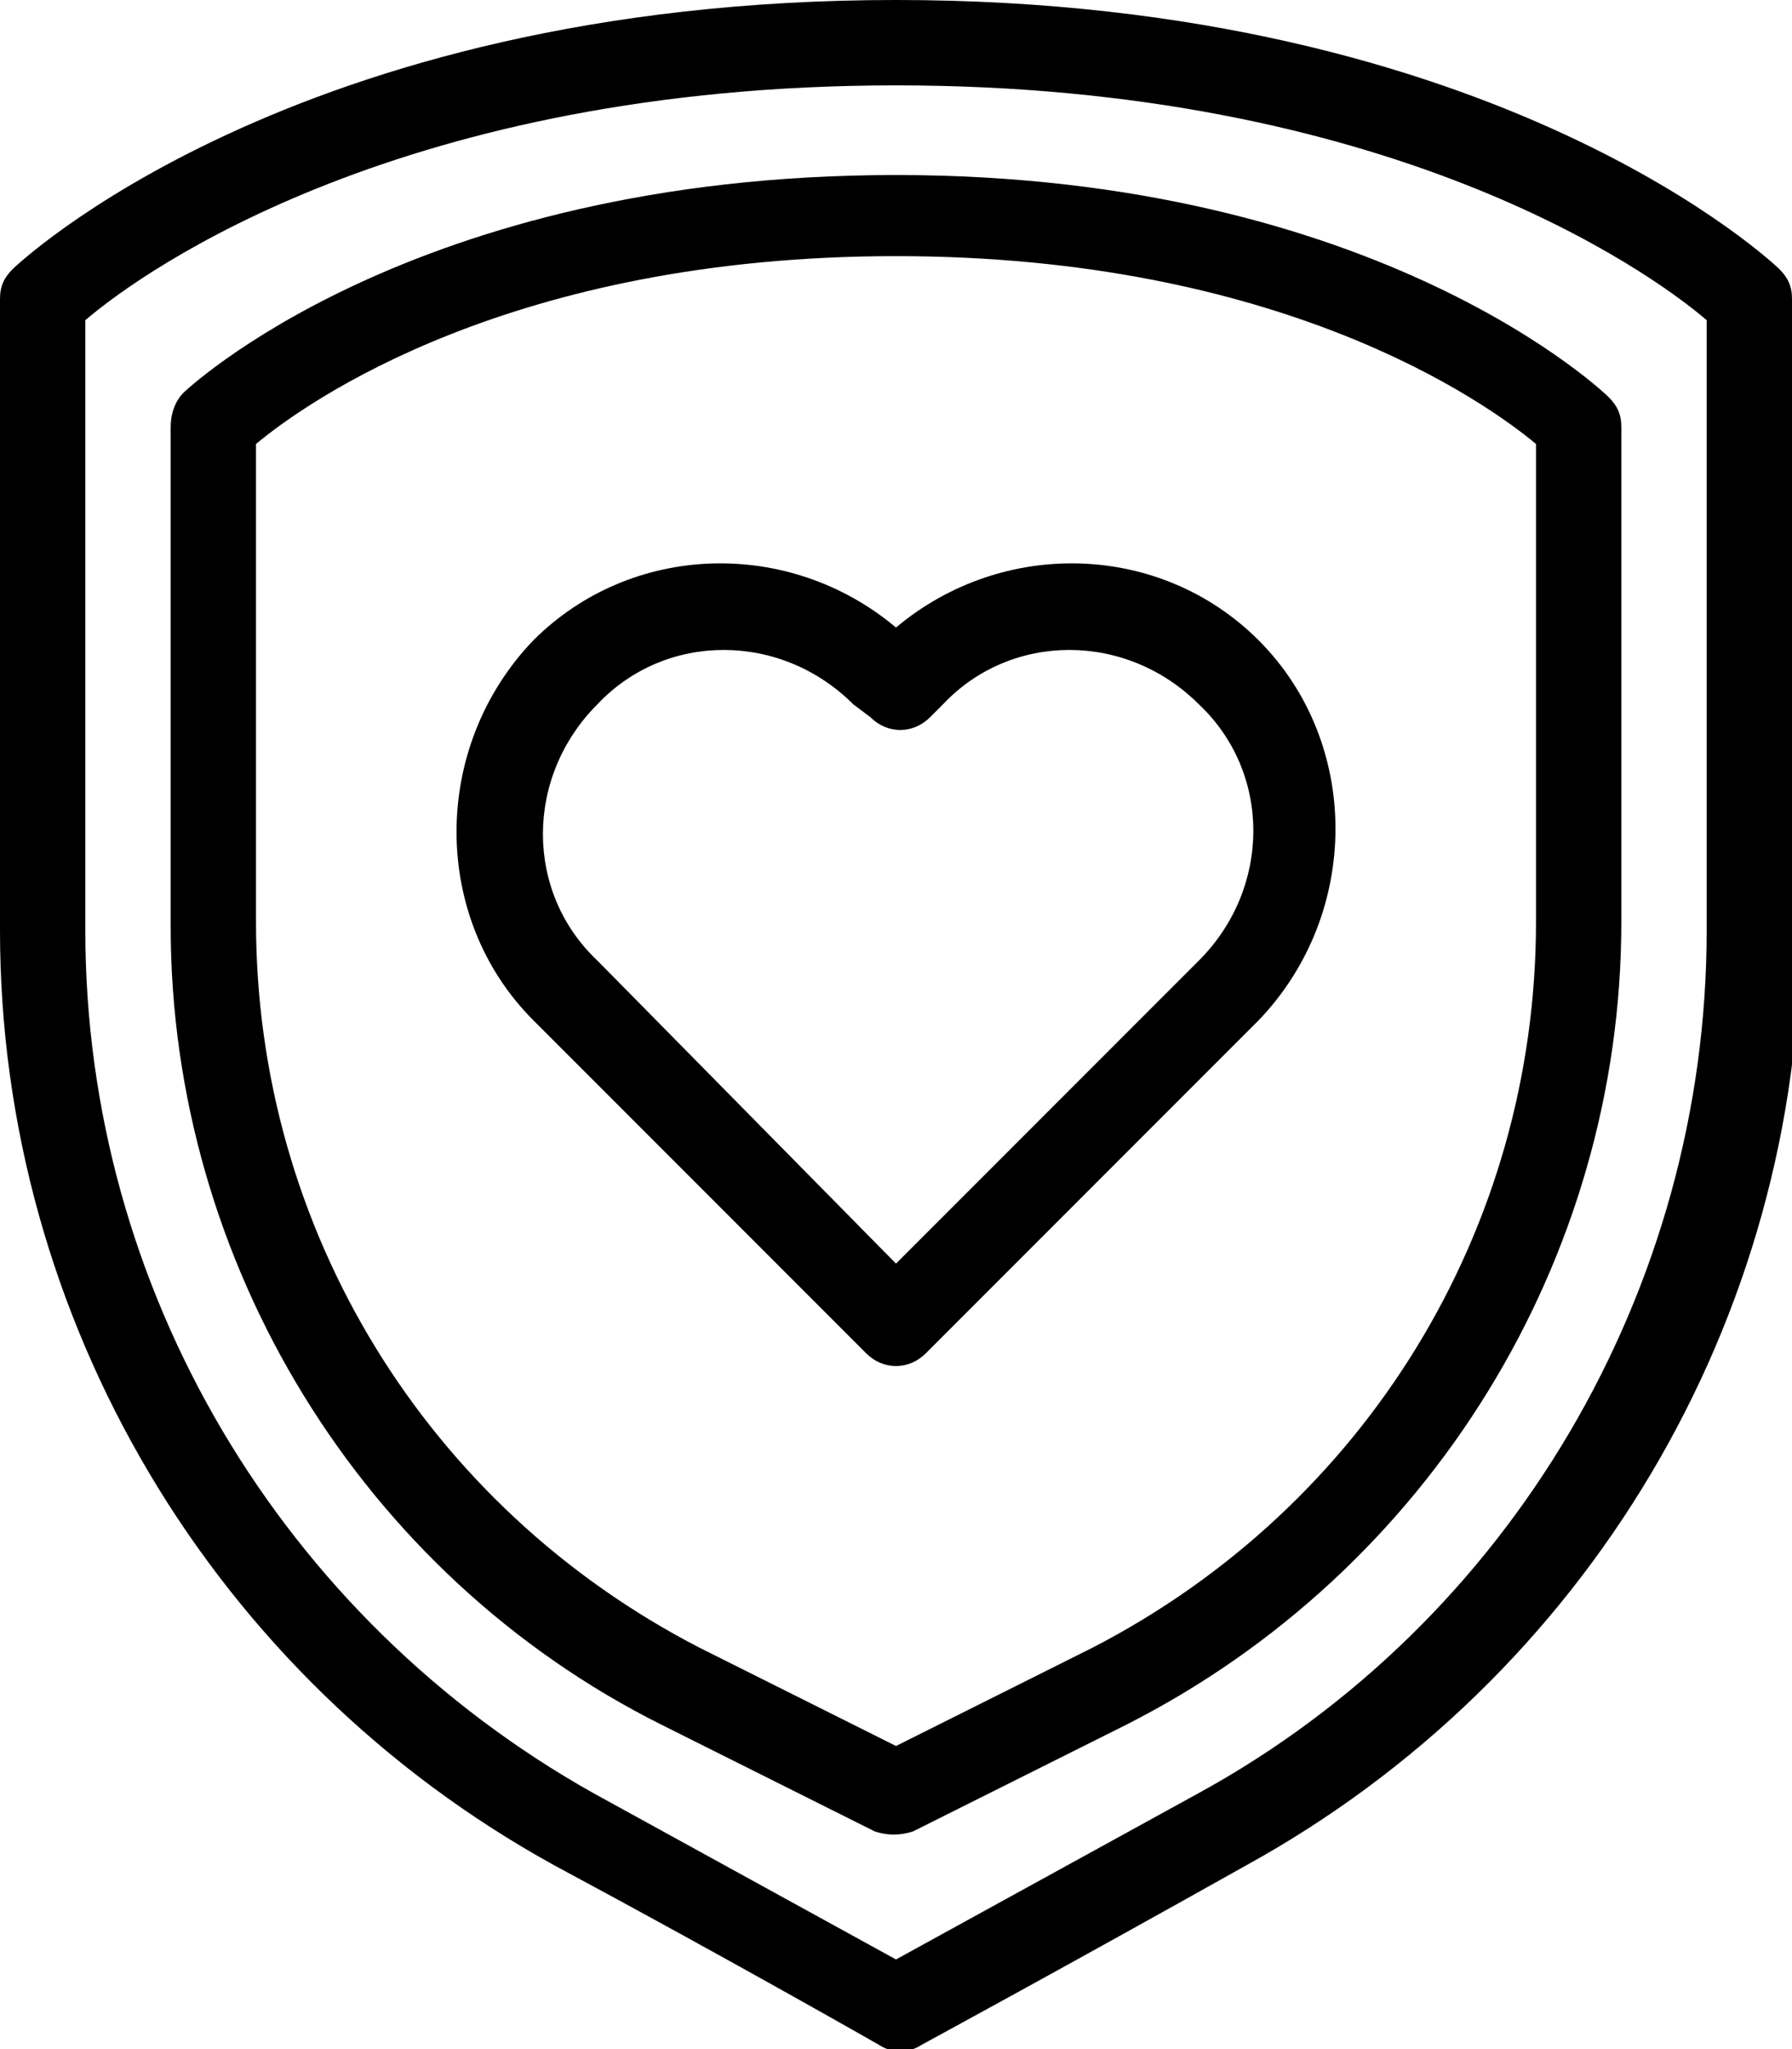 <?xml version="1.0" encoding="utf-8"?>
<!-- Generator: Adobe Illustrator 24.1.3, SVG Export Plug-In . SVG Version: 6.00 Build 0)  -->
<svg version="1.1" id="Layer_1" xmlns:serif="http://www.serif.com/"
	 xmlns="http://www.w3.org/2000/svg" xmlns:xlink="http://www.w3.org/1999/xlink" x="0px" y="0px" viewBox="0 0 42 48"
	 style="enable-background:new 0 0 42 48;" xml:space="preserve">
<style type="text/css">
	.st0{fill:none;}
	.st1{fill-rule:evenodd;clip-rule:evenodd;}
</style>
<rect x="-11" y="-8" class="st0" width="64" height="64"/>
<path class="st1" d="M42,7c0-0.3-0.1-0.5-0.3-0.7c0,0-6.5-6.3-20.7-6.3S0.3,6.3,0.3,6.3C0.1,6.5,0,6.7,0,7v14.8
	c0,9.1,5,17.5,13,21.9c4.1,2.2,7.6,4.2,7.6,4.2c0.3,0.2,0.7,0.2,1,0c0,0,3.5-1.9,7.6-4.2c8-4.4,13-12.8,13-21.9C42,21.8,42,7,42,7z
	 M40,7.5C38.6,6.3,32.5,2,21,2S3.4,6.3,2,7.5v14.3C2,30.2,6.6,37.9,13.9,42l7.1,3.9l7.1-3.9c7.3-4,11.9-11.8,11.9-20.2
	C40,21.8,40,7.5,40,7.5z"/>
<path class="st1" d="M38,10c0-0.3-0.1-0.5-0.3-0.7c0,0-5.3-5.2-16.7-5.2S4.3,9.2,4.3,9.2C4.1,9.4,4,9.7,4,10v11.7
	c0,7.9,4.5,15.2,11.5,18.7c2.8,1.4,5,2.5,5,2.5c0.3,0.1,0.6,0.1,0.9,0c0,0,2.2-1.1,5-2.5C33.5,36.8,38,29.5,38,21.6
	C38,15.7,38,10,38,10z M36,10.4C34.8,9.4,30,6,21,6S7.2,9.4,6,10.4v11.2c0,7.2,4,13.7,10.4,17l4.6,2.3l4.6-2.3
	C32,35.3,36,28.8,36,21.6C36,21.6,36,10.4,36,10.4z"/>
<path class="st1" d="M21,14.7c2.5-2.1,6.2-2,8.5,0.3l0,0c2.4,2.4,2.4,6.4,0,8.9l-7.8,7.8c-0.4,0.4-1,0.4-1.4,0l-7.8-7.8
	c-2.4-2.4-2.4-6.4,0-8.9l0,0C14.8,12.7,18.5,12.6,21,14.7z M21,29.6l7.1-7.1c1.7-1.7,1.7-4.4,0-6c0,0,0,0,0,0c-1.7-1.7-4.4-1.7-6,0
	l-0.3,0.3c-0.4,0.4-1,0.4-1.4,0L20,16.5c-1.7-1.7-4.4-1.7-6,0c0,0,0,0,0,0c-1.7,1.7-1.7,4.4,0,6L21,29.6z"/>
</svg>

